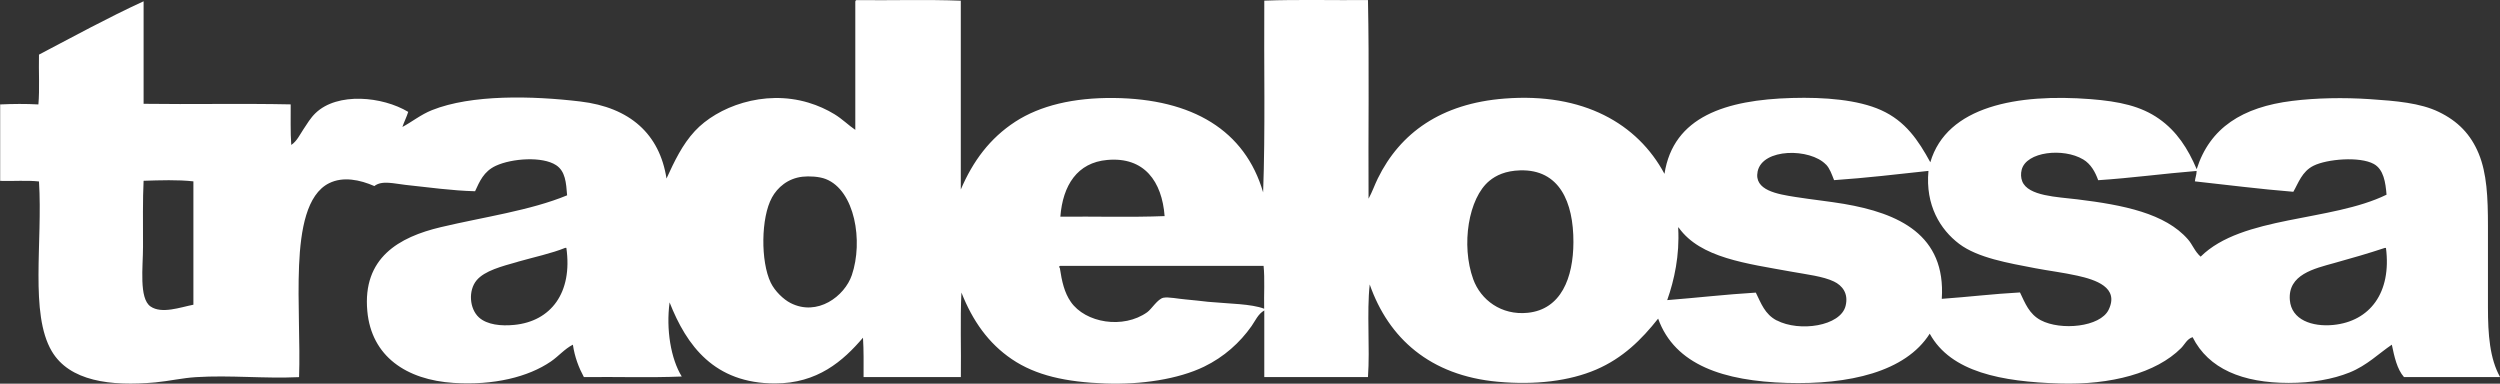 <?xml version="1.0" encoding="UTF-8"?>
<svg id="Capa_2" data-name="Capa 2" xmlns="http://www.w3.org/2000/svg" viewBox="0 0 429.67 65.94">
  <rect x="0" y="0" width="429.67" height="65.94" fill="#333333" stroke="none"/>
  <defs>
    <style>
      .cls-1 {
        fill: #fff;
        fill-rule: evenodd;
      }
    </style>
  </defs>
  <g id="Capa_1-2" data-name="Capa 1">
    <path class="cls-1" d="M147.21.02c5.94.07,12.14-.13,17.92.1v32.45c2.09-4.89,5-8.81,9.36-11.65,4.28-2.78,10.03-4.15,16.92-4.08,13.57.14,22.58,5.59,25.68,16.22.39-10.66.12-21.98.2-32.95,5.75-.22,11.9-.04,17.82-.1.23,11.18.03,22.79.1,34.14.64-1.17,1.04-2.36,1.59-3.48,3.83-7.81,10.87-12.89,21.8-13.73,13.51-1.05,22.84,4.3,27.47,12.94,1.52-9.86,10.57-12.72,21.9-13.04,5.63-.16,11.35.3,15.33,2.09,4.19,1.88,6.41,5.2,8.46,8.96,2.83-9.66,15.01-11.83,27.57-10.85,4.92.39,8.63,1.19,11.74,3.38,3.05,2.14,4.97,5.12,6.47,8.66,2.25-7.12,7.85-10.68,16.42-11.74,4.09-.51,8.86-.6,13.34-.3,4.49.3,8.66.65,11.84,2.19,3.3,1.59,5.5,3.86,6.87,7.17,1.4,3.39,1.59,7.51,1.59,12.44,0,4.39,0,9.35,0,14.03,0,4.61.31,8.78,2.09,11.94h-16.52c-1.19-1.36-1.65-3.46-2.09-5.57-2.21,1.48-4.26,3.57-7.27,4.78-2.91,1.17-6.48,1.79-10.45,1.79-7.94,0-13.79-2.42-16.52-7.86-.96.29-1.35,1.25-1.99,1.89-4.27,4.27-12.04,6.35-20.9,6.07-9.87-.31-18.65-1.92-22.29-8.56-4.18,6.59-13.9,8.78-24.58,8.46-10.78-.32-19.22-3.05-22.1-11.05-2.85,3.61-6.07,6.79-10.65,8.76-4.59,1.97-10.45,2.68-16.92,2.09-11.63-1.06-18.76-7.47-22-16.72-.53,4.88.06,10.88-.3,15.92h-17.82v-11.45c-1.07.6-1.55,1.78-2.19,2.69-2,2.84-4.72,5.3-8.16,6.97-4.44,2.15-10.83,3.12-17.02,2.89-6.72-.25-11.88-1.37-16.02-4.18-4.01-2.72-6.73-6.56-8.66-11.45-.23,4.65-.03,9.72-.1,14.53h-16.72c0-2.28.04-4.62-.1-6.77-3.43,4.02-7.82,7.86-15.13,7.86-10.42,0-15.18-6.49-18.11-13.93-.62,4.66.21,9.68,2.09,12.74-5.41.23-11.25.03-16.82.1-.87-1.62-1.57-3.41-1.89-5.57-1.42.72-2.45,1.98-3.78,2.89-3.89,2.66-9.81,4.13-16.72,3.68-8.1-.52-14.12-4.54-14.83-12.34-.84-9.17,5.45-12.73,12.64-14.43,7.39-1.75,15.39-2.86,21.7-5.47-.17-2.19-.3-4.13-1.89-5.18-2.36-1.55-7.6-1.17-10.35.1-2.11.97-2.82,2.74-3.58,4.38-3.99-.1-7.95-.67-11.94-1.09-1.96-.21-4.08-.83-5.37.2-2.49-1.09-5.37-1.68-7.76-.5-3.89,1.91-4.92,8.04-5.18,14.13-.27,6.48.21,13.38,0,19.21-6.09.28-11.8-.37-17.72,0-2.31.14-4.63.68-6.97.9-7.75.71-14.78-.21-17.82-5.37-3.8-6.46-1.53-18.76-2.19-29.16-2.02-.23-4.48-.03-6.67-.1v-13.14c2.21-.1,4.37-.12,6.57,0,.23-2.65.03-5.74.1-8.56C12.63,6.28,18.48,3.07,24.68.22v17.62c8.25.12,16.87-.08,25.28.1.02,1.95-.07,4.83.1,6.97.96-.64,1.46-1.74,2.09-2.69.61-.91,1.21-1.95,2.09-2.79,3.78-3.62,11.49-2.86,15.92-.2-.28.91-.7,1.69-1,2.59,1.61-.85,3.17-2.13,5.08-2.89,6.8-2.72,17.26-2.47,25.48-1.49,8.58,1.02,13.65,5.62,14.83,13.24,1.36-2.96,2.72-5.84,4.88-8.16,3.84-4.14,11.81-7.19,19.51-4.88,1.64.49,3.15,1.18,4.48,1.99,1.37.84,2.42,1.91,3.58,2.69,0-6.58,0-14.77,0-22,0-.17.07-.26.2-.3ZM313.82,28.28c-2.72-2.84-10.91-2.84-11.74,1.19-.67,3.25,3.43,3.9,6.47,4.38,2.92.46,5.89.77,8.36,1.19,9.43,1.61,17.54,5.31,16.82,16.32,4.52-.32,8.84-.85,13.44-1.1.89,1.85,1.57,3.71,3.58,4.78,3.43,1.81,10.19,1.18,11.65-1.79,1.89-3.87-2.28-5.18-5.37-5.87-2.36-.53-5.04-.86-7.27-1.29-4.56-.88-9.83-1.76-13.04-4.18-3.24-2.45-5.83-6.62-5.28-12.54-5.36.58-10.67,1.21-16.22,1.59-.4-1-.72-1.99-1.39-2.69ZM358.01,27.39c-3.37-2.01-9.76-1.35-10.55,1.79-.17.67-.14,1.39.1,1.99,1.01,2.55,6.06,2.67,9.46,3.09,7.94.97,15.11,2.41,19.01,6.87.8.91,1.18,2.1,2.19,2.98,7.13-7.07,22.41-5.99,31.95-10.65-.17-2.1-.49-4.34-2.19-5.28-2.42-1.33-8.03-.85-10.35.3-2.01.99-2.62,3.01-3.48,4.48-5.77-.46-11.3-1.18-16.92-1.79.06-.63.29-1.1.3-1.79-5.71.46-11.14,1.21-16.92,1.59-.5-1.4-1.25-2.78-2.59-3.58ZM190.3,27.49c-5.14.45-7.64,4.35-8.06,9.75,5.94-.06,12.14.13,17.92-.1-.45-5.94-3.48-10.22-9.85-9.65ZM255.99,31.07c-3.63,2.97-4.9,11.08-2.79,16.92,1.29,3.55,4.82,6.23,9.36,5.77,5.75-.58,7.84-6.01,7.86-12.14.02-6.89-2.4-12.54-9.16-12.34-2.51.07-4.14.86-5.27,1.79ZM132.67,33.96c-1.89,3.4-1.97,10.98-.2,14.63.71,1.46,2.19,2.87,3.38,3.48,4.64,2.38,9.32-1.17,10.55-4.78,1.99-5.83.53-14.56-4.48-16.52-1.14-.45-2.89-.52-3.98-.4-2.55.28-4.32,1.86-5.27,3.58ZM24.68,31.07c-.16,3.16-.1,7.17-.1,11.35,0,3.44-.72,8.86,1.29,10.25,1.92,1.33,5.12.14,7.37-.3v-21.2c-2.68-.3-5.74-.19-8.56-.1ZM305.36,55.06c3.89,2.04,10.98,1,11.84-2.49.54-2.18-.62-3.52-1.99-4.18-1.85-.9-4.73-1.23-7.27-1.69-7.79-1.42-15.69-2.36-19.41-7.56,0-.11-.13-.08-.1.1.25,4.62-.66,8.87-1.89,12.34,5.11-.4,10.04-.98,15.23-1.29.9,1.82,1.53,3.7,3.58,4.78ZM88.98,45c-2.72.77-5.68,1.52-7.07,3.18-1.45,1.74-1.24,4.87.4,6.37,1.42,1.29,3.85,1.51,6.07,1.29,6.29-.61,10.06-5.51,8.96-13.24h-.2c-2.33.95-5.31,1.58-8.16,2.39ZM401.21,45.2c-3.48.97-8.02,1.98-7.66,6.37.27,3.41,3.84,4.63,7.46,4.28,6.3-.62,10.05-5.55,9.06-13.24h-.2c-2.72.91-5.61,1.74-8.66,2.59ZM182.14,46c.37,2.44.8,4.29,1.89,5.87,2.51,3.64,9.02,4.73,13.14,1.79.75-.53,1.79-2.29,2.79-2.49.88-.17,2.57.2,3.88.3,1.34.1,2.65.29,3.78.4,3.79.35,7.42.34,9.65,1.19-.06-2.42.13-5.11-.1-7.37h-34.94c-.12-.03-.34.29-.1.3Z"/>
  </g>
</svg>